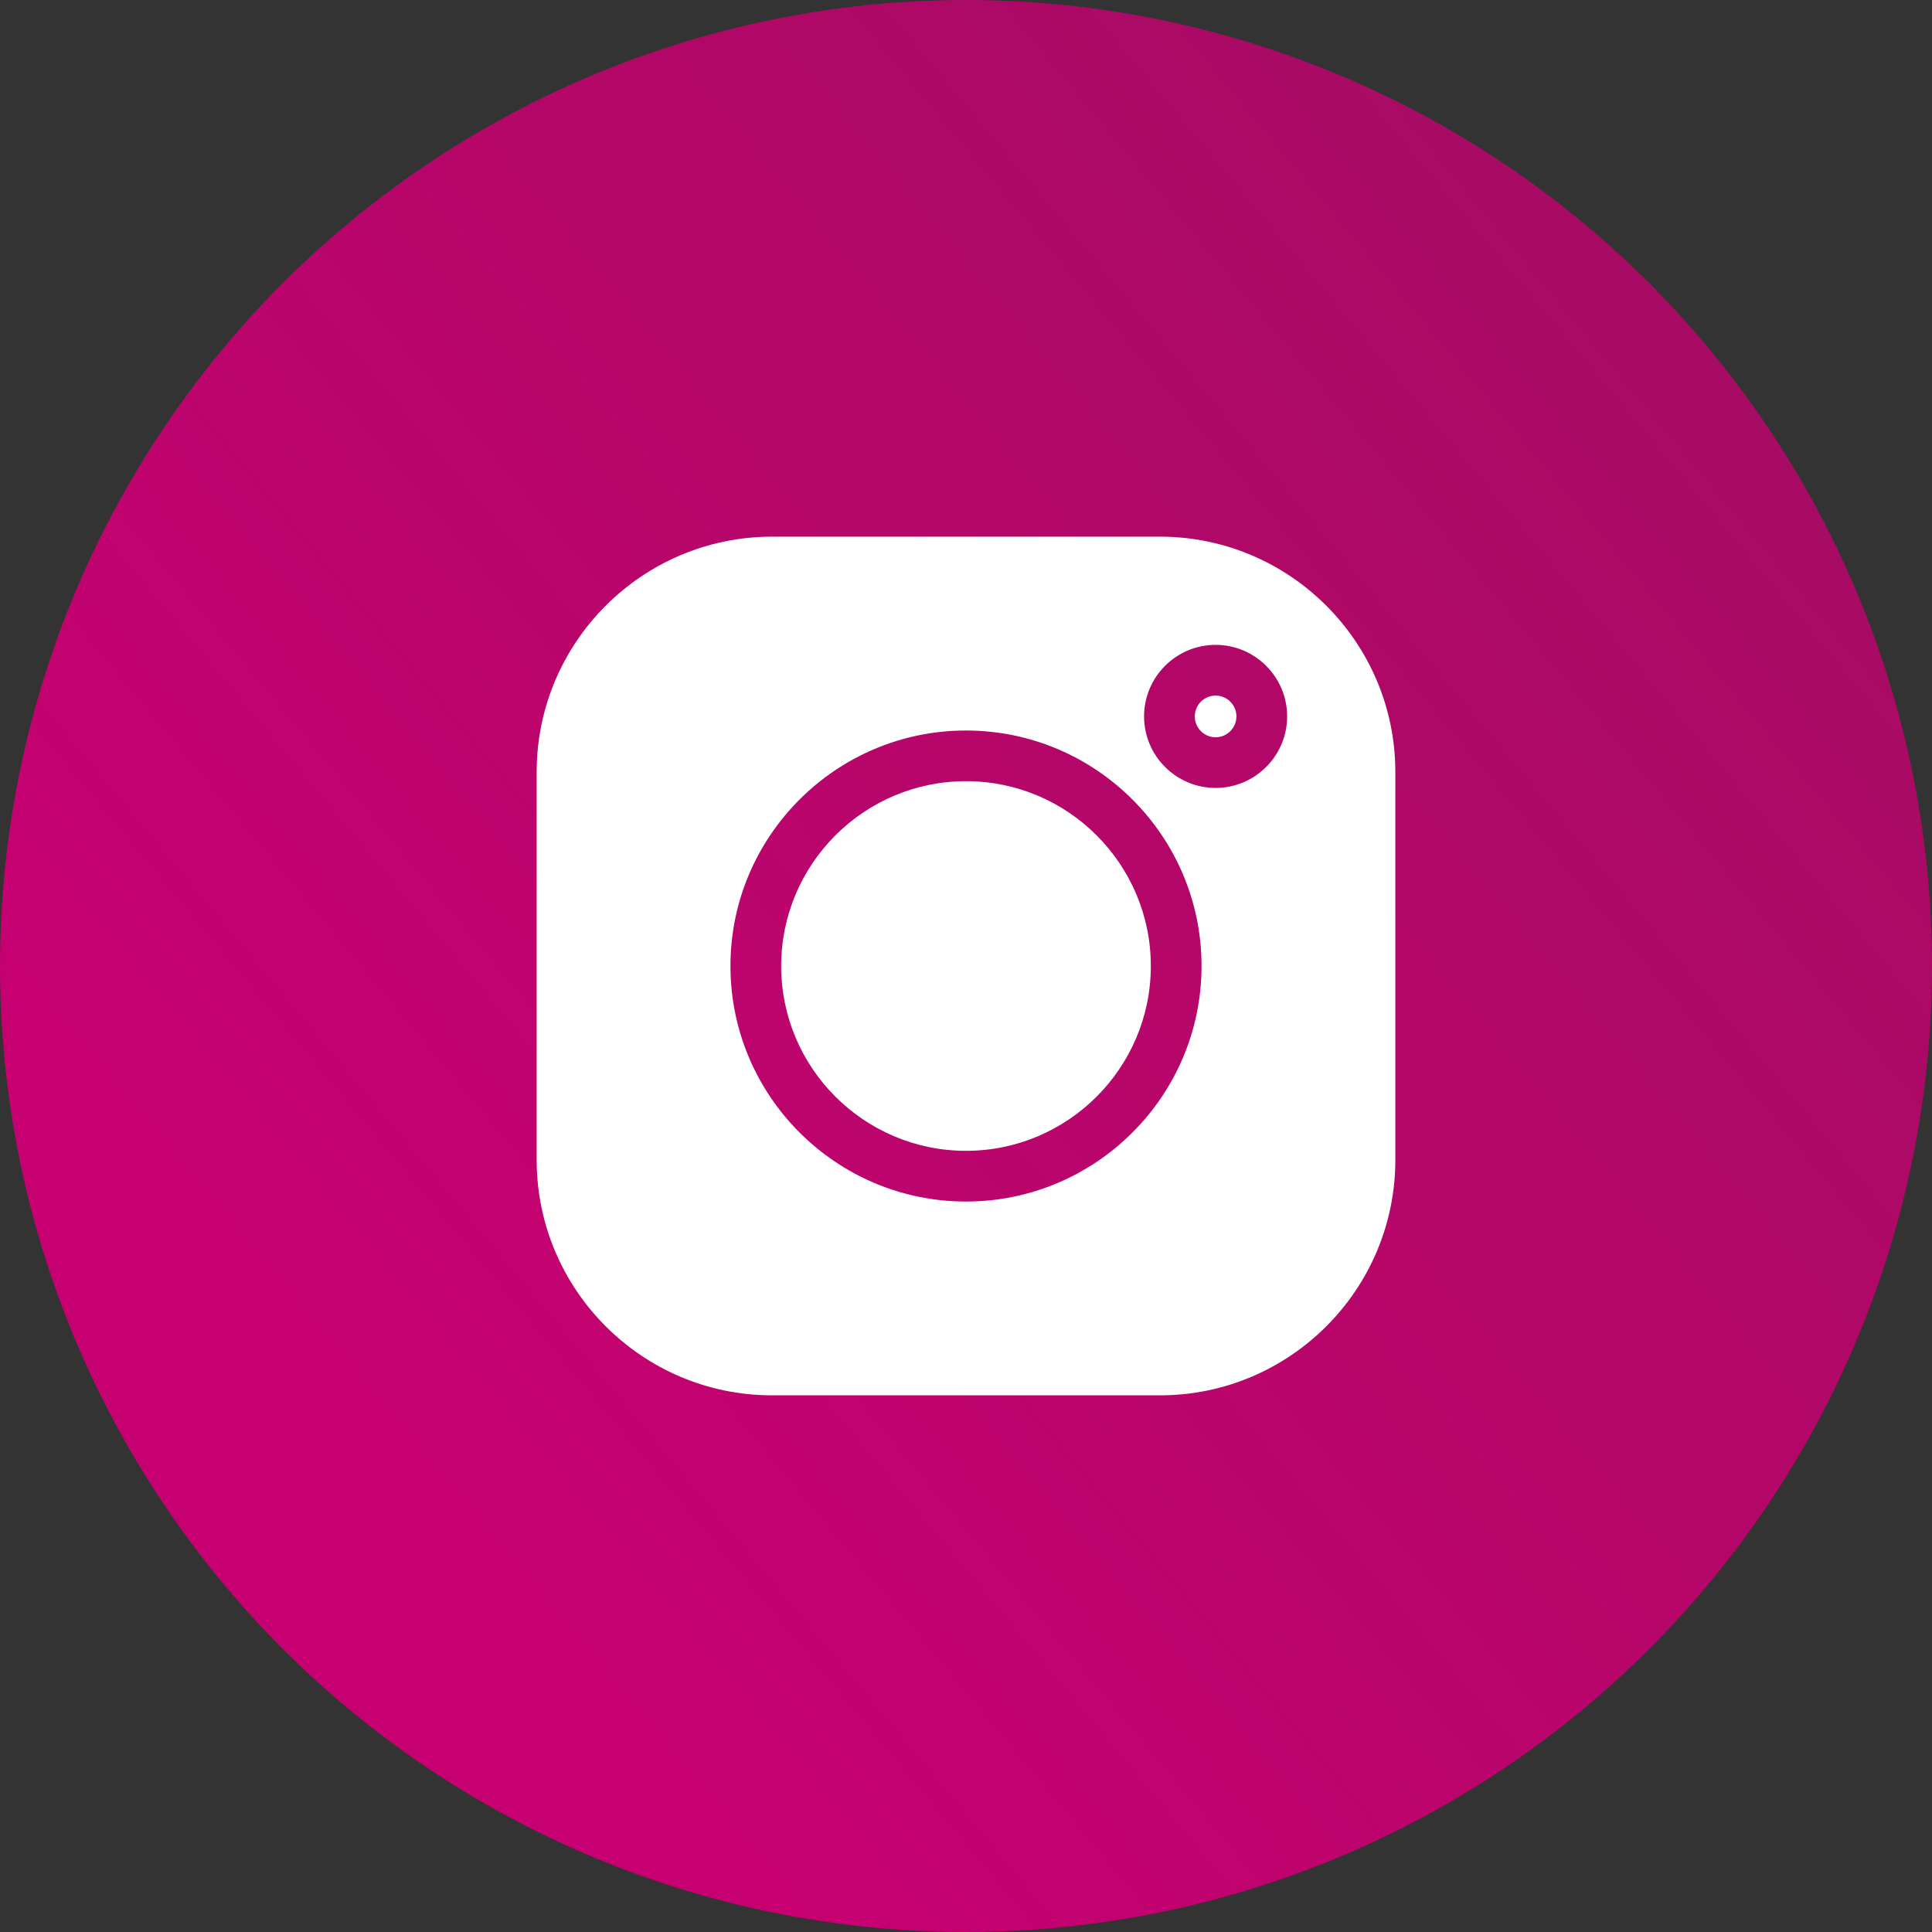 <svg width="36" height="36" viewBox="0 0 36 36" fill="none" xmlns="http://www.w3.org/2000/svg">
<rect x="0" y="0" width="36" height="36" fill="#333333" stroke="none"/>
<circle cx="18" cy="18" r="18" fill="url(#paint0_linear_13_5)"/>
<path d="M22.651 12.961C22.437 12.961 22.263 13.135 22.263 13.349C22.263 13.563 22.437 13.738 22.651 13.738C22.865 13.738 23.039 13.563 23.039 13.349C23.039 13.135 22.865 12.961 22.651 12.961Z" fill="white"/>
<path d="M18 14.556C16.101 14.556 14.556 16.101 14.556 18C14.556 19.899 16.101 21.444 18 21.444C19.899 21.444 21.444 19.899 21.444 18C21.444 16.101 19.899 14.556 18 14.556Z" fill="white"/>
<path d="M21.614 10H14.386C11.968 10 10 11.968 10 14.386V21.614C10 24.032 11.968 26 14.386 26H21.614C24.032 26 26 24.032 26 21.614V14.386C26 11.968 24.032 10 21.614 10ZM18 22.389C15.58 22.389 13.611 20.42 13.611 18C13.611 15.58 15.58 13.612 18 13.612C20.42 13.612 22.389 15.58 22.389 18C22.389 20.42 20.42 22.389 18 22.389ZM22.651 14.682C21.916 14.682 21.318 14.084 21.318 13.349C21.318 12.614 21.916 12.016 22.651 12.016C23.386 12.016 23.984 12.614 23.984 13.349C23.984 14.084 23.386 14.682 22.651 14.682Z" fill="white"/>
<defs>
<linearGradient id="paint0_linear_13_5" x1="7" y1="27.5" x2="31" y2="7.5" gradientUnits="userSpaceOnUse">
<stop stop-color="#C70071"/>
<stop offset="1" stop-color="#C70071" stop-opacity="0.79"/>
</linearGradient>
</defs>
</svg>
